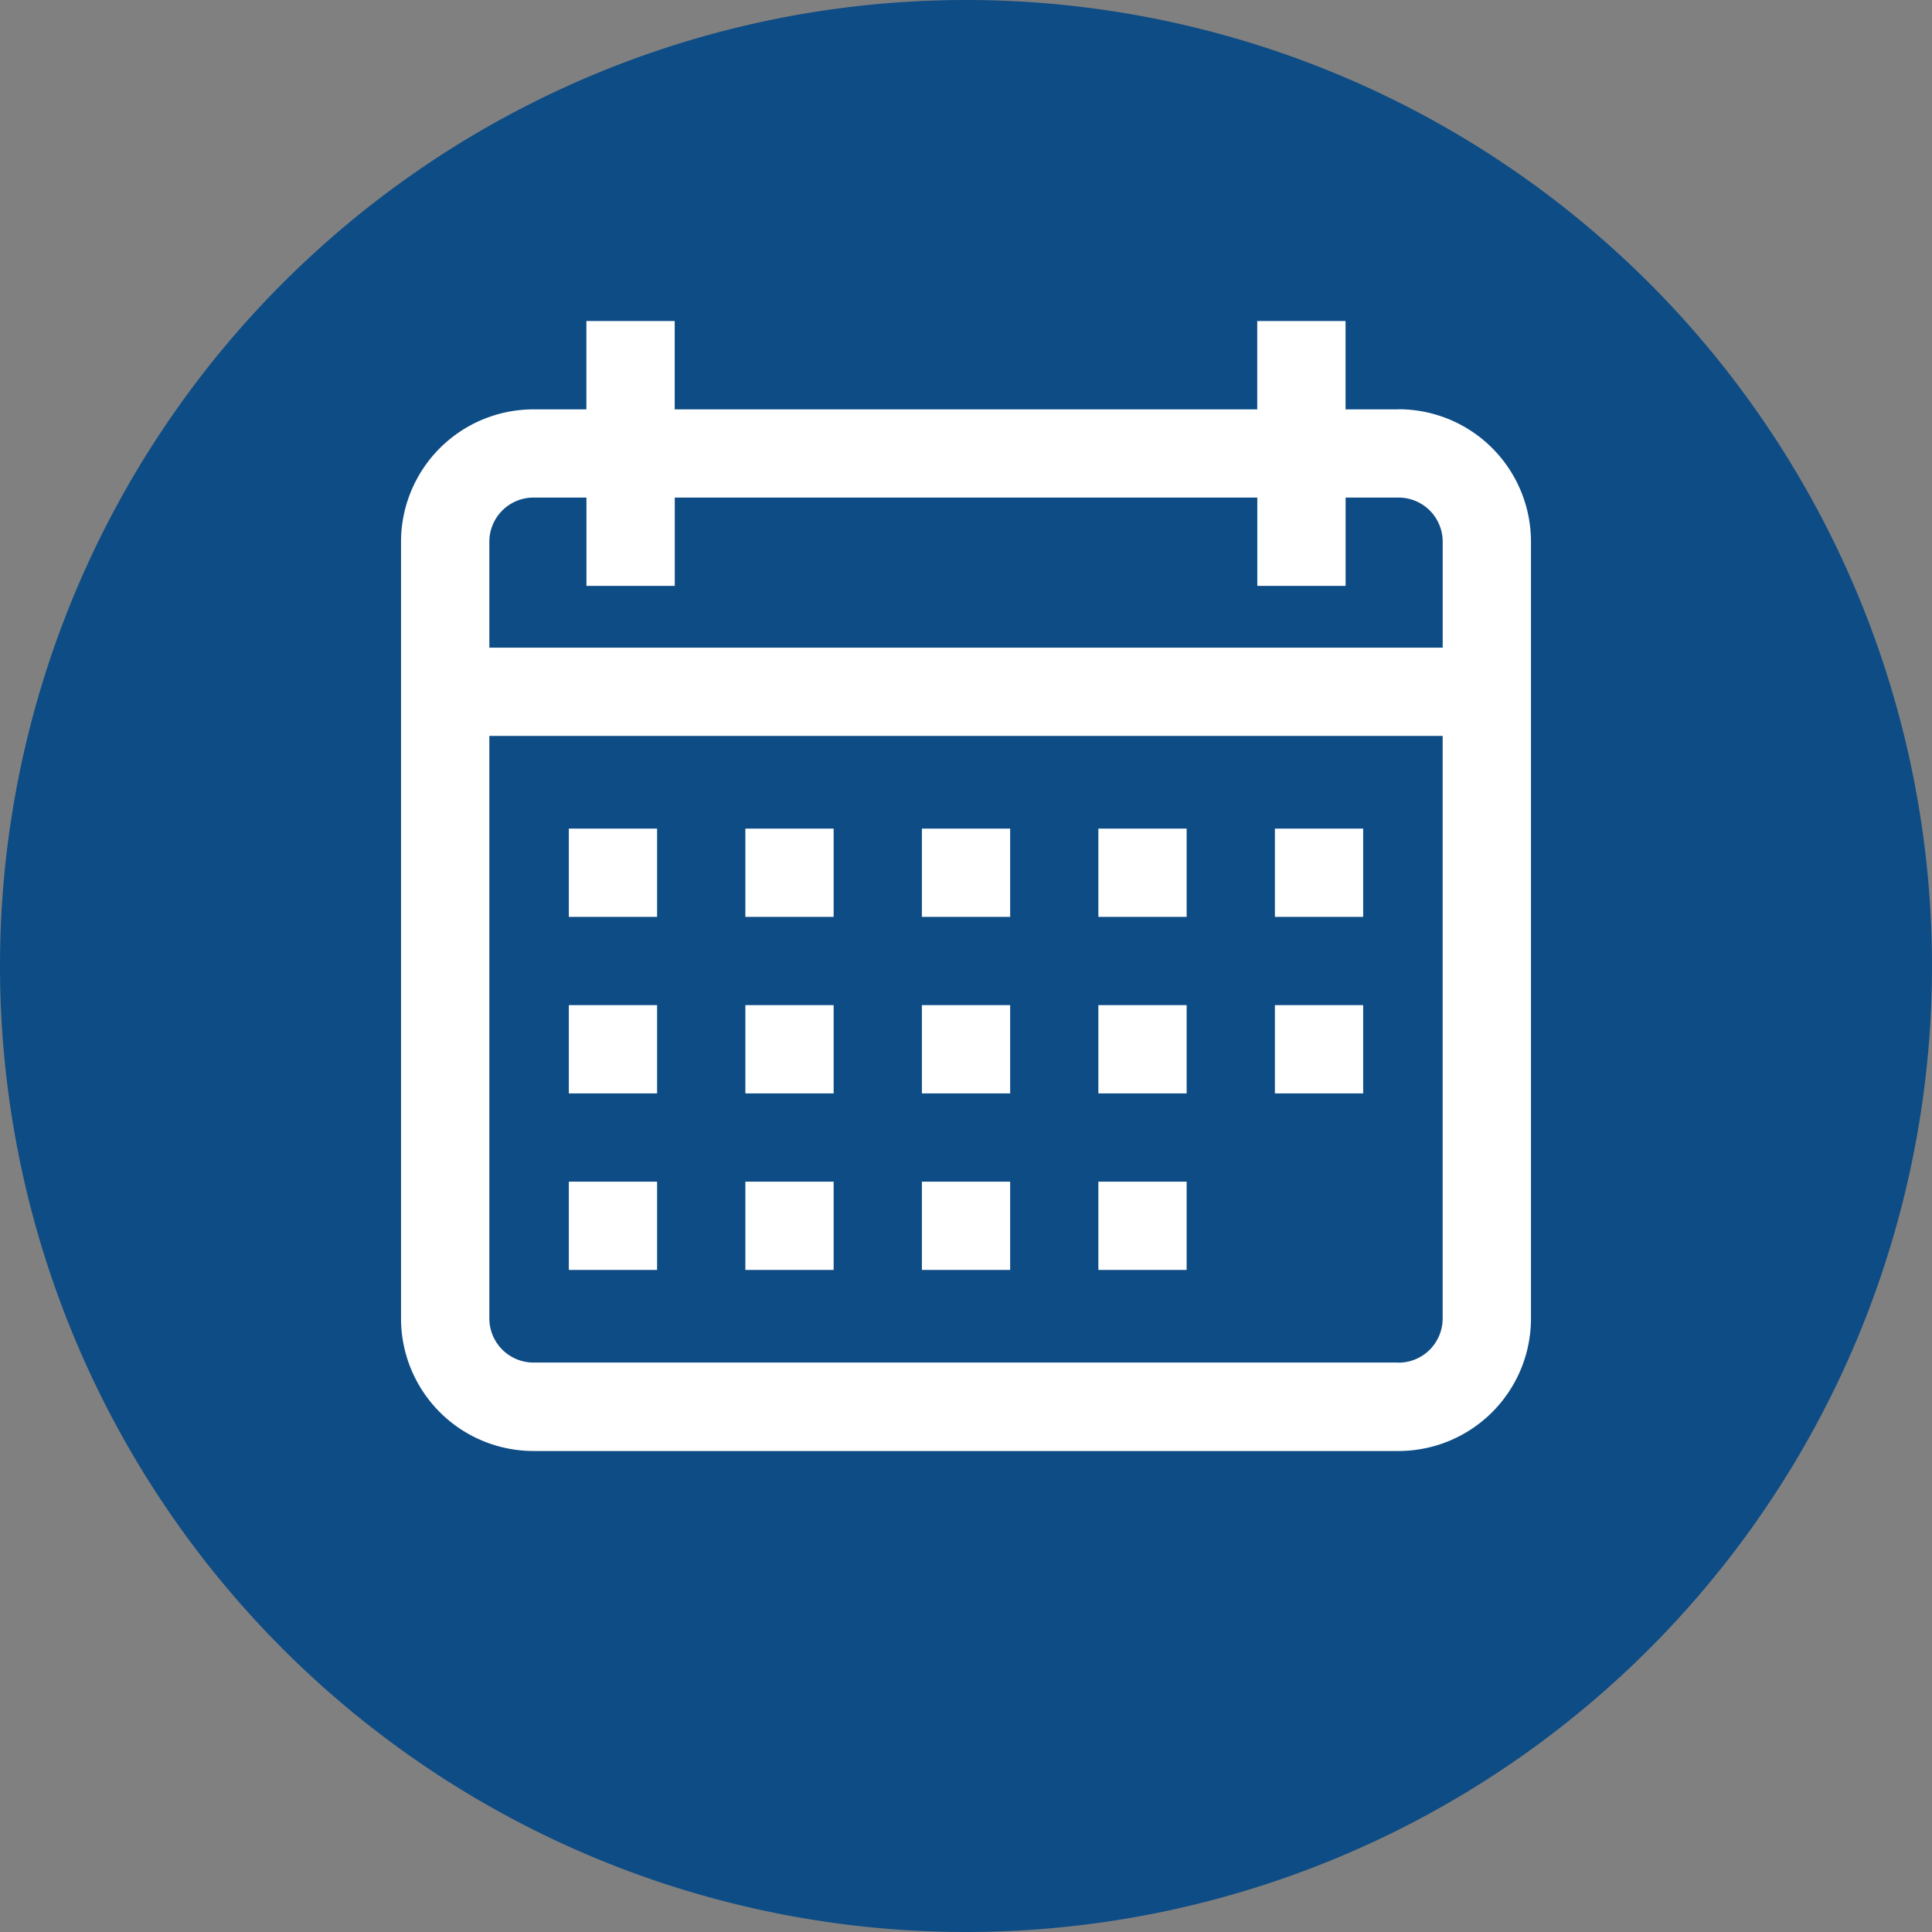 <?xml version="1.0" encoding="UTF-8"?> <svg xmlns="http://www.w3.org/2000/svg" viewBox="0 0 350 350" width="350" height="350" role="img"><rect x="0" y="0" width="350" height="350" fill="#808080" stroke="none"/><title>Equipment Icon</title><path d="m175 350a175 175 0 1 0 -175-175 175 175 0 0 0 175 175" fill="#0e4c85"></path><g fill="#fff"><path d="m253.35 74.16h-9.59v-16h-16v16h-105.53v-16h-16v16h-9.58a24 24 0 0 0 -24 24v140.7a24 24 0 0 0 24 24h156.7a24 24 0 0 0 24-24v-140.72a24 24 0 0 0 -24-24m-156.7 16h9.59v16h16v-16h105.53v16h16v-16h9.59a8 8 0 0 1 8 8v19.19h-172.71v-19.19a8 8 0 0 1 8-8m156.7 156.7h-156.7a8 8 0 0 1 -8-8v-105.52h172.7v105.54a8 8 0 0 1 -8 8"></path><path d="m103.05 150.11h15.99v15.99h-15.99z"></path><path d="m135.03 150.11h15.99v15.99h-15.99z"></path><path d="m167.01 150.11h15.99v15.99h-15.99z"></path><path d="m198.98 150.11h15.99v15.99h-15.99z"></path><path d="m230.96 150.11h15.99v15.99h-15.99z"></path><path d="m103.05 182.09h15.99v15.99h-15.99z"></path><path d="m135.03 182.09h15.99v15.99h-15.99z"></path><path d="m167.01 182.09h15.99v15.99h-15.99z"></path><path d="m198.98 182.09h15.99v15.99h-15.99z"></path><path d="m103.05 214.07h15.99v15.99h-15.99z"></path><path d="m135.03 214.07h15.99v15.99h-15.99z"></path><path d="m167.01 214.07h15.99v15.99h-15.99z"></path><path d="m198.98 214.07h15.99v15.99h-15.99z"></path><path d="m230.96 182.09h15.99v15.99h-15.99z"></path></g></svg> 